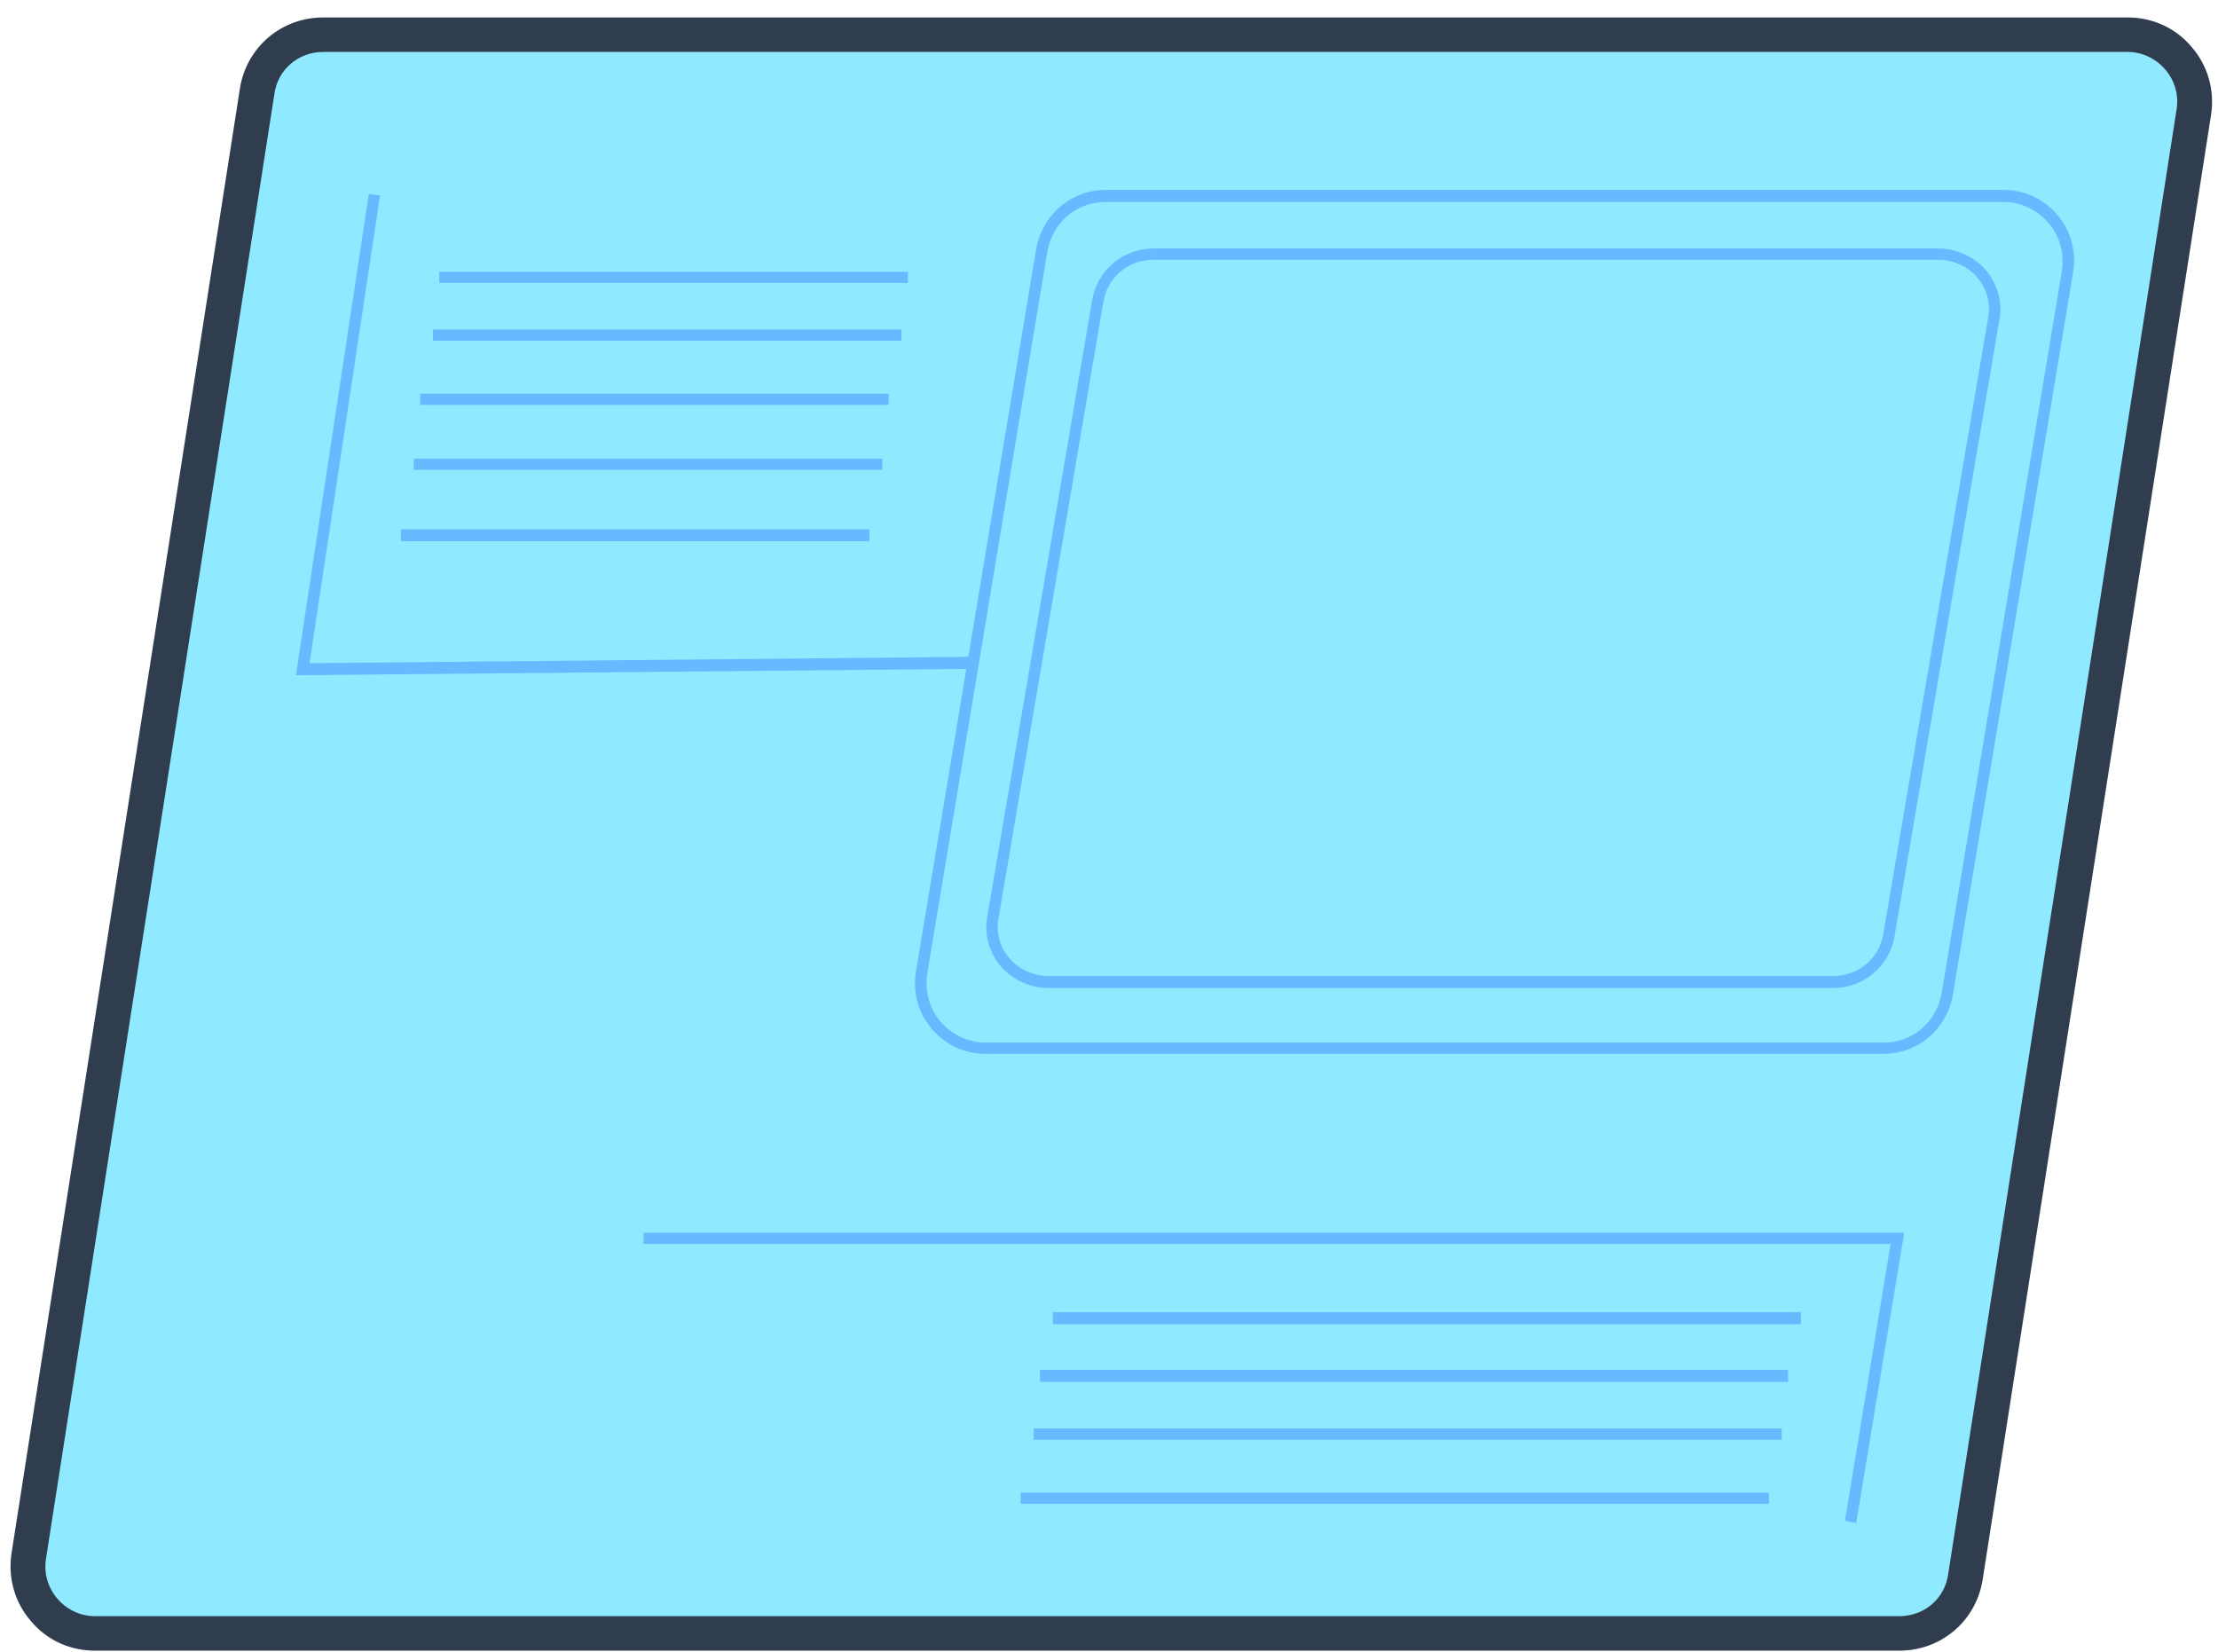 <?xml version="1.0" encoding="UTF-8"?> <svg xmlns="http://www.w3.org/2000/svg" width="98" height="73" viewBox="0 0 98 73" fill="none"><path d="M1.256 68.714L11.341 4.032C11.554 2.578 12.828 1.515 14.279 1.515H94.01C95.814 1.515 97.23 3.145 96.947 4.953L86.861 69.635C86.649 71.088 85.375 72.151 83.924 72.151H4.193C2.388 72.151 0.973 70.521 1.256 68.714Z" fill="#8FE9FF"></path><path d="M83.924 72.931H4.193C3.096 72.931 2.07 72.471 1.362 71.62C0.654 70.805 0.336 69.706 0.513 68.607L10.598 3.925C10.882 2.082 12.439 0.771 14.279 0.771H94.01C95.107 0.771 96.133 1.232 96.841 2.082C97.549 2.898 97.867 3.996 97.69 5.095L87.604 69.777C87.321 71.62 85.764 72.931 83.924 72.931ZM14.279 2.295C13.182 2.295 12.262 3.075 12.12 4.173L2.034 68.856C1.928 69.493 2.105 70.131 2.53 70.628C2.954 71.124 3.556 71.407 4.193 71.407H83.924C85.021 71.407 85.941 70.628 86.082 69.529L96.168 4.847C96.275 4.209 96.097 3.571 95.673 3.075C95.248 2.579 94.647 2.295 94.01 2.295H14.279Z" fill="#303D4F"></path><path d="M83.216 46.562H43.545C42.625 46.562 41.776 46.173 41.174 45.464C40.573 44.755 40.325 43.869 40.466 42.947L45.775 11.049C46.023 9.525 47.297 8.391 48.854 8.391H88.524C89.444 8.391 90.294 8.781 90.895 9.49C91.497 10.199 91.745 11.085 91.603 12.006L86.295 43.904C86.047 45.428 84.773 46.562 83.216 46.562ZM40.962 43.054C40.856 43.798 41.068 44.578 41.563 45.145C42.059 45.712 42.767 46.066 43.545 46.066H83.216C84.525 46.066 85.587 45.145 85.799 43.833L91.108 11.935C91.214 11.191 91.001 10.411 90.506 9.844C90.011 9.277 89.303 8.923 88.524 8.923H48.854C47.544 8.923 46.483 9.844 46.27 11.156L40.962 43.054Z" fill="#66BAFF"></path><path d="M80.987 43.656H46.341C45.527 43.656 44.749 43.302 44.218 42.699C43.722 42.097 43.475 41.317 43.616 40.537L48.252 13.282C48.464 11.971 49.597 10.978 50.977 10.978H85.623C86.436 10.978 87.215 11.333 87.746 11.935C88.241 12.538 88.489 13.318 88.347 14.097L83.712 41.352C83.499 42.664 82.367 43.656 80.987 43.656ZM44.112 40.608C44.005 41.246 44.182 41.849 44.607 42.345C45.032 42.841 45.669 43.124 46.341 43.124H80.987C82.119 43.124 83.039 42.345 83.216 41.246L87.852 13.991C87.958 13.388 87.781 12.75 87.357 12.254C86.932 11.758 86.295 11.475 85.623 11.475H50.977C49.844 11.475 48.924 12.254 48.748 13.353L44.112 40.608Z" fill="#66BAFF"></path><path d="M13.076 29.834L16.296 8.568L16.791 8.639L13.677 29.302L43.085 29.018V29.55L13.076 29.834Z" fill="#66BAFF"></path><path d="M40.113 12.006H19.41V12.502H40.113V12.006Z" fill="#66BAFF"></path><path d="M39.83 14.558H19.127V15.054H39.83V14.558Z" fill="#66BAFF"></path><path d="M39.263 17.393H18.561V17.89H39.263V17.393Z" fill="#66BAFF"></path><path d="M38.98 20.264H18.278V20.76H38.98V20.264Z" fill="#66BAFF"></path><path d="M38.414 23.383H17.712V23.915H38.414V23.383Z" fill="#66BAFF"></path><path d="M82.013 67.296L81.517 67.19L83.535 54.962H28.434V54.466H84.136L82.013 67.296Z" fill="#66BAFF"></path><path d="M79.571 57.975H46.518V58.506H79.571V57.975Z" fill="#66BAFF"></path><path d="M79.005 60.526H45.952V61.058H79.005V60.526Z" fill="#66BAFF"></path><path d="M78.722 63.114H45.669V63.61H78.722V63.114Z" fill="#66BAFF"></path><path d="M78.156 65.949H45.102V66.445H78.156V65.949Z" fill="#66BAFF"></path></svg> 